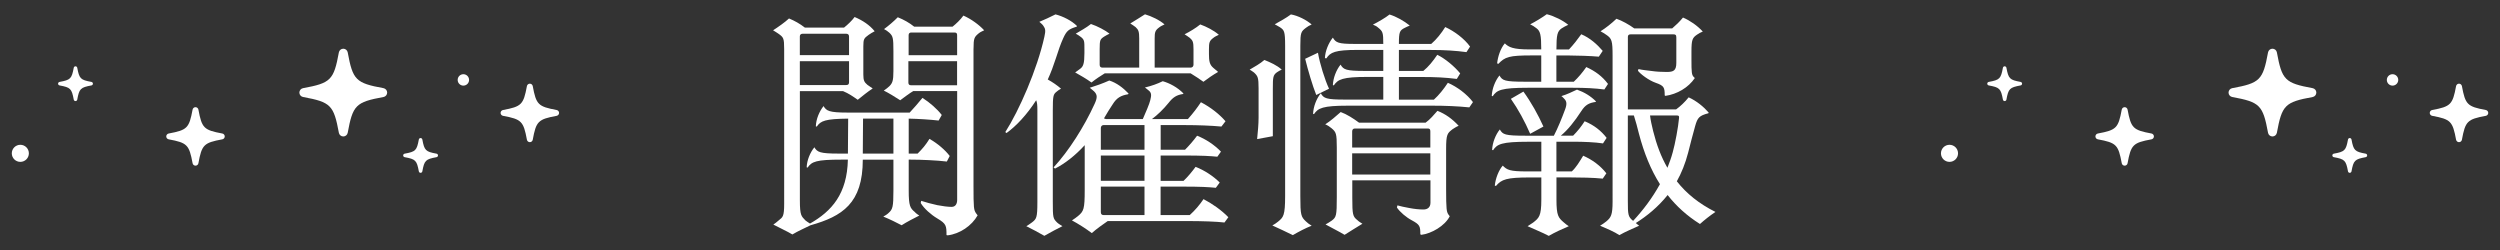 <?xml version="1.0" encoding="UTF-8"?><svg id="SVG" xmlns="http://www.w3.org/2000/svg" width="600" height="60" viewBox="0 0 600 60"><rect x="0" y="0" width="600" height="60" fill="#333333" stroke="none"/><g id="title_outline"><path d="M220.62,51.74c-1.04.52-3.07,1.56-4.23,2.32-1.22-.64-2.84-1.45-4.4-2.08.41-.23.93-.52,1.27-.87.98-.87,1.16-1.45,1.16-5.38v-7.41h-7.35c0,10.48-4.92,13.6-12.56,15.75-1.16.58-3.01,1.39-4.34,2.2-1.1-.69-3.42-1.74-4.57-2.37.29-.17.93-.69,1.33-1.04.93-.75,1.27-.87,1.27-3.99V11.79c0-2.66-.17-2.84-1.39-3.71-.29-.17-.75-.52-1.27-.81,1.16-.75,2.84-1.91,3.82-2.84,1.39.58,2.55,1.22,3.82,2.2h9.38c.93-.75,1.85-1.62,2.55-2.55,1.91.81,3.59,1.91,4.81,3.42-.52.29-.98.52-1.45.87-1.1.81-1.27.98-1.27,2.78v6.72c0,1.45.23,1.85.98,2.49.46.29.87.64,1.27.87-1.33.87-2.37,1.74-3.59,2.72-1.16-.81-2.14-1.5-3.53-2.08h-10.36v26.17c0,3.71.35,3.82,1.33,4.86.23.17.69.52,1.1.75,5.21-2.95,8.92-7.12,9.09-15.34h-1.5c-6.08,0-7.18.46-8.16,1.91l-.23-.06c.06-1.68.81-3.53,1.85-4.81.69,1.16,1.33,1.51,5.79,1.51h2.26l.06-8.39c-5.5.06-6.6.52-7.53,1.91l-.23-.06c.06-1.74.81-3.53,1.85-4.86.69,1.16,1.33,1.56,5.79,1.56h14.88c1.16-1.22,1.85-2.08,3.07-3.53,1.74,1.1,3.59,2.72,4.63,4.11l-.75,1.33c-2.03-.23-4.81-.41-7.18-.46v8.39h2.14c1.16-1.16,1.91-2.03,2.84-3.53,1.97,1.1,3.82,2.72,4.86,4.11l-.69,1.33c-2.37-.29-6.19-.46-8.74-.46h-.41v7.41c0,3.71.35,4.23,1.45,5.15.29.35.81.69,1.1.87ZM192.71,8.09c-.52,0-.75.23-.75.69v4.46h11.81v-4.46c0-.46-.23-.69-.75-.69h-10.3ZM203.77,14.69h-11.81v5.73h11.06c.58,0,.75-.23.75-.69v-5.04ZM207.13,28.47l-.06,8.39h7.35v-8.39h-7.29ZM233.64,11.68v32.88c0,5.38.06,5.85.64,6.66l.35.46c-1.39,2.49-4.28,4.46-7.18,4.8l-.29-.06c0-2.26-.06-2.72-2.2-3.99-1.56-.93-3.18-2.37-3.99-3.71l.12-.52c1.1.35,2.49.75,3.88,1.04,1.16.23,2.55.41,3.42.41.93,0,1.33-.75,1.33-1.68v-26.11h-10.54c-.81.46-2.2,1.51-3.13,2.2-1.04-.69-2.95-1.85-3.94-2.32.58-.41.98-.69,1.33-1.04.75-.75.98-1.33.98-3.65v-4.8c0-3.18-.12-3.59-.98-4.4-.46-.41-.75-.58-1.27-.87,1.1-.81,2.26-1.79,3.3-2.84,1.45.58,2.78,1.33,3.94,2.26h9.2c.93-.75,1.85-1.62,2.61-2.66,1.85.81,3.76,2.2,4.98,3.53-.46.23-.93.41-1.33.75-1.04.87-1.22,1.16-1.22,3.65ZM229.7,20.48v-5.79h-11.69v5.09c0,.46.17.69.69.69h11ZM218.71,7.8c-.41,0-.64.23-.64.64v4.8h11.64v-4.75c0-.46-.12-.69-.64-.69h-10.36Z" fill="#fff"/><path d="M246.31,54.29c.35-.23.98-.58,1.39-.93,1.04-.81,1.27-1.1,1.27-4.81v-22.17c0-1.16-.06-1.79-.29-2.32-2.26,3.53-4.86,6.25-7.12,7.87l-.29-.23c3.3-5.15,7.64-14.99,9.38-22.87.35-1.56.23-1.91-.23-2.61-.23-.35-.58-.64-.98-.98,1.27-.52,2.49-1.1,3.88-1.79,1.79.46,3.88,1.51,5.15,2.78l-.06.17c-1.91.58-2.43.98-3.24,2.78-.58,1.27-1.16,2.89-1.74,4.75-.58,1.79-1.22,3.53-1.97,5.15,1.16.64,2.26,1.39,3.18,2.2-.52.29-.81.52-1.16.81-.69.58-.81.98-.81,4.4v21.88c0,3.94.06,4.05,1.04,5.04.29.29.98.69,1.27.87-1.16.58-2.95,1.51-4.34,2.32-1.1-.64-3.13-1.74-4.34-2.32ZM257.26,52.9c.52-.35,1.04-.69,1.45-1.04,1.39-1.16,1.62-1.68,1.62-6.25v-10.77c-2.26,2.49-4.81,4.46-7.12,5.62l-.35-.29c3.65-3.94,7.35-9.78,9.84-15.23.69-1.51.69-2.2-.12-3.01-.29-.29-.58-.46-1.04-.87,1.5-.46,3.13-1.04,4.69-1.74,1.79.58,3.3,1.74,4.63,3.13l-.12.17c-1.68.29-2.72.81-3.71,2.43-.64.98-1.33,2.03-2.08,3.36l.46.17h8.86c.64-1.45,1.62-3.71,1.79-4.52.29-1.16.35-1.79-.41-2.37-.23-.17-.52-.46-.87-.69,1.68-.41,2.95-.87,4.28-1.51,1.62.46,3.53,1.45,4.98,2.95l-.12.12c-1.56.23-2.43.81-3.47,2.14-1.27,1.56-2.66,2.89-3.99,3.88h8.63c1.33-1.5,2.2-2.66,3.13-4.05,2.43,1.27,4.51,2.95,5.9,4.57l-.98,1.27c-2.43-.23-5.73-.35-8.62-.35h-5.96v5.91h5.85c1.04-1.04,2.03-2.2,2.89-3.36,2.08.81,4.17,2.2,5.73,3.82l-.87,1.22c-1.79-.17-3.36-.29-8.34-.29h-5.27v6.08h5.5c1.1-1.04,2.03-2.2,2.89-3.36,2.08.81,4.23,2.2,5.79,3.76l-.93,1.27c-1.79-.17-3.36-.29-8.34-.29h-4.92v6.83h7c1.27-1.16,2.32-2.37,3.3-3.82,2.03,1.04,4.34,2.66,5.96,4.34l-.93,1.27c-1.85-.23-5.38-.35-8.92-.35h-19.1c-1.27.87-2.72,1.91-3.82,2.89-1.45-1.1-3.3-2.26-4.81-3.07ZM258.01,17.41l1.27-.93c.69-.52.98-1.22.98-3.71v-.98c0-1.85,0-2.2-.75-2.84-.41-.35-.93-.64-1.33-.87,1.16-.69,2.55-1.45,3.65-2.32,1.56.52,3.42,1.5,4.46,2.32-.46.23-.93.46-1.27.69-.98.64-1.1.81-1.1,3.01v3.76c0,.46.23.69.69.69h8.8v-7.01c0-1.62-.17-2.08-.87-2.72-.41-.29-.87-.64-1.27-.87,1.27-.75,2.32-1.45,3.53-2.2,1.56.46,3.53,1.39,4.69,2.43-.46.23-.93.41-1.33.75-.93.69-1.04,1.16-1.04,2.6v7.01h8.68c.35,0,.64-.29.64-.69v-3.71c0-1.79-.17-2.08-.87-2.72-.41-.29-.87-.64-1.27-.87,1.27-.64,2.72-1.51,3.76-2.37,1.45.52,3.3,1.45,4.46,2.49-.46.23-.93.41-1.33.75-.93.69-1.04,1.1-1.04,2.72v1.16c0,1.74.17,2.55,1.04,3.3.35.29.58.52,1.16.98-1.22.69-2.55,1.62-3.53,2.37-.87-.64-2.03-1.39-3.07-2.03h-20.61c-1.04.64-2.2,1.39-3.18,2.2-1.1-.81-2.89-1.85-3.94-2.43ZM264.2,35.93h10.48v-5.91h-9.84c-.35,0-.64.29-.64.69v5.21ZM274.68,37.32h-10.48v6.08h10.48v-6.08ZM274.68,51.62v-6.83h-10.48v6.14c0,.52.29.69.69.69h9.78Z" fill="#fff"/><path d="M305.47,32.69l-3.76.69c.17-1.74.35-3.53.35-5.21v-6.95c0-2.6-.17-2.95-1.1-3.82-.29-.23-.75-.52-1.04-.69,1.1-.64,2.55-1.45,3.53-2.32,1.45.58,3.01,1.27,4.17,2.32-.35.17-.87.41-1.16.64-.93.69-.98,1.16-.98,3.94v11.4ZM305.36,54.11c.52-.29.98-.58,1.39-.93,1.27-1.04,1.68-1.45,1.68-6.14V10.98c0-3.53-.23-3.76-1.27-4.46-.46-.29-.75-.41-1.22-.69,1.22-.69,2.72-1.5,3.88-2.37,1.68.29,3.76,1.33,4.98,2.43-.46.17-.98.46-1.33.75-1.22.93-1.39,1.1-1.39,4.4v36.07c0,4.52.17,4.92,1.33,6.02.41.41.81.69,1.39,1.04-1.5.58-3.13,1.45-4.52,2.26-1.62-.81-3.53-1.68-4.92-2.32ZM315.9,22.79c-.87-2.14-2.03-6.08-2.66-8.68l3.07-1.45c.41,2.49,1.68,6.6,2.66,8.63l-3.07,1.51ZM315.14,27.31c.06-1.68.81-3.65,1.85-4.92.69,1.22,1.33,1.51,5.79,1.51h9.21v-5.44h-3.76c-6.02,0-7.12.58-8.11,2.03l-.23-.06c.06-1.68.81-3.65,1.85-4.92.7,1.22,1.33,1.51,5.79,1.51h4.46v-5.04h-6.19c-5.38,0-6.54.58-7.47,2.03l-.35-.06c.06-1.68.87-3.65,1.91-4.92.7,1.22,1.33,1.51,5.21,1.51h6.89c0-2.78-.12-3.01-1.27-3.94-.29-.29-.81-.52-1.22-.69,1.27-.64,3.07-1.68,3.99-2.43,1.68.52,3.42,1.51,4.86,2.66-.35.12-.81.35-1.16.52-1.27.64-1.45.93-1.45,3.88h7.76c1.27-1.1,2.43-2.55,3.36-4.05,2.26,1.04,4.57,2.78,5.96,4.69l-.87,1.33c-2.61-.35-5.21-.52-8.51-.52h-7.7v5.04h5.85c1.27-1.04,2.26-2.26,3.36-3.88,1.91.93,4.05,2.72,5.5,4.46l-.81,1.33c-2.84-.35-5.09-.46-8.57-.46h-5.33v5.44h8.39c1.22-1.1,2.37-2.55,3.36-4.05,2.26.98,4.63,2.78,6.02,4.63l-.87,1.27c-2.84-.29-5.85-.41-8.92-.41h-20.2c-6.08,0-7.18.58-8.16,2.03l-.23-.06ZM318.1,53.88c.52-.29,1.04-.58,1.51-.93,1.1-.81,1.22-1.22,1.22-5.62v-11.93c0-3.36-.17-3.71-1.27-4.63-.4-.35-.93-.69-1.5-.93,1.27-.81,2.61-1.97,3.71-2.95,1.45.52,3.07,1.56,4.4,2.55h15.98c1.1-.81,1.97-1.85,2.84-2.84,1.91.75,3.53,1.91,5.09,3.59-.58.23-.98.52-1.45.81-1.27.98-1.56,1.22-1.56,4.75v9.61c0,4.92.12,5.44.52,6.08l.35.46c-1.16,2.32-4.4,4.17-6.83,4.46l-.23-.12c0-1.97-.12-2.32-2.03-3.36-1.33-.69-2.84-1.97-3.59-3.07l.12-.52c.81.23,1.62.41,2.89.64,1.16.23,2.43.35,3.36.35,1.04,0,1.68-.58,1.68-1.62v-5.38h-18.76v4.17c0,4.05.12,4.52,1.22,5.38.35.35.75.58,1.21.87-1.39.87-2.95,1.79-4.28,2.66-1.33-.81-3.13-1.68-4.57-2.49ZM324.52,35.41h18.76v-3.88c0-.52-.17-.69-.64-.69h-17.48c-.41,0-.64.29-.64.69v3.88ZM343.28,36.8h-18.76v5.09h18.76v-5.09Z" fill="#fff"/><path d="M369.9,19.61v-6.31h-2.2c-5.56,0-6.48.35-8.1,2.03l-.29-.12c.17-1.62.81-3.59,1.85-4.8.93.93,2.03,1.45,5.85,1.45h2.89c0-3.53-.23-4.4-1.16-5.09-.52-.41-.98-.69-1.5-.93,1.45-.75,2.66-1.5,3.99-2.43,1.79.46,3.82,1.45,5.15,2.55-.58.23-1.04.52-1.62.87-.98.69-1.22,1.5-1.22,5.04h3.01c1.1-1.16,2.08-2.43,2.95-3.65,2.08.87,3.82,2.43,5.15,3.99l-.93,1.39c-1.85-.17-5.38-.29-7.41-.29h-2.78v6.31h4.17c1.16-1.1,2.03-2.14,3.01-3.53,2.14.98,3.82,2.2,5.21,4.05l-.87,1.33c-2.32-.29-4.52-.41-7.7-.41h-10.59c-6.54,0-7.53.58-8.51,2.03l-.23-.06c.06-1.68.81-3.65,1.85-4.92.7,1.22,1.22,1.5,6.14,1.5h3.88ZM373.55,42.59v5.33c0,3.82.46,4.34,1.74,5.44.41.35.81.69,1.22.93-1.39.58-3.42,1.51-4.8,2.32-1.39-.75-3.71-1.68-5.09-2.32.41-.29.81-.52,1.33-.87,1.39-1.1,1.97-1.51,1.97-5.5v-5.33h-2.78c-5.56,0-6.77.46-8.1,2.03l-.29-.06c.17-1.79.98-3.76,1.91-4.81,1.04,1.04,1.68,1.39,5.79,1.39h3.47v-7.12h-3.07c-6.54,0-7.53.58-8.51,2.03l-.23-.06c.06-1.68.81-3.65,1.85-4.92.69,1.22,1.21,1.5,6.14,1.5h6.83c.93-1.79,1.91-4.17,2.72-6.37.46-1.27.35-1.91-.23-2.49-.29-.29-.46-.52-.7-.64,1.51-.46,2.49-.98,3.76-1.56,1.79.64,3.3,1.56,4.57,2.84l-.12.12c-1.5.23-2.43.64-3.42,2.2-1.62,2.49-3.24,4.52-4.92,5.9h2.95c1.04-1.04,1.97-2.2,2.78-3.47,2.26.93,3.99,2.32,5.27,3.99l-.87,1.33c-1.91-.29-4.57-.41-7.24-.41h-3.94v7.12h3.71c1.1-1.04,1.79-2.26,2.72-3.76,2.2.98,4.11,2.37,5.56,4.23l-.87,1.27c-2.2-.23-5.44-.29-7.82-.29h-3.3ZM365.62,21.98c1.85,2.55,3.53,5.56,4.8,8.39l-3.18,1.74c-1.27-2.95-2.89-5.91-4.63-8.39l3.01-1.74ZM411.7,50.87c-1.39.93-2.61,1.91-3.71,2.89-3.13-1.97-5.67-4.28-7.76-6.95-2.32,2.9-4.98,5.04-7.64,6.72.46.41.64.52.81.64-1.27.58-3.36,1.45-4.75,2.26-1.1-.75-3.24-1.68-4.63-2.26.46-.29,1.1-.69,1.5-1.04,1.1-.93,1.5-1.51,1.5-4.75V13.47c0-3.71-.17-4.23-1.56-5.15-.35-.23-.87-.58-1.33-.81,1.27-.81,2.61-1.85,3.82-3.01,1.33.46,3.01,1.39,4.28,2.32h9.09c.93-.81,1.74-1.56,2.6-2.61,1.62.69,3.42,1.91,4.75,3.36-.58.23-.98.46-1.39.75-1.1.75-1.33,1.22-1.33,4.05v2.08c0,2.84.06,3.53.52,3.99l.29.29c-1.56,2.32-4.28,3.88-7.06,4.28l-.17-.12c0-1.91-.17-2.32-2.14-3.01-1.68-.58-3.65-2.08-4.28-2.89l.12-.41c.98.23,2.37.35,3.18.46,1.1.17,2.49.23,3.59.23,1.62,0,2.32-.29,2.32-2.2v-6.08c0-.64-.23-.75-.75-.75h-10.19c-.52,0-.69.23-.69.64v17.37h11.58c1.04-.75,2.08-1.74,3.01-2.89,1.91.87,3.59,2.26,4.8,3.65l-.06.17c-2.2.58-2.61,1.04-3.18,3.07-.58,2.03-1.16,4.34-1.68,6.37-.69,2.66-1.62,4.92-2.72,6.89,2.32,2.95,5.33,5.38,9.26,7.35ZM398.39,44.21c-2.2-3.47-3.82-7.47-5.04-12.1-.35-1.45-.81-3.13-1.22-4.4h-1.45v20.49c0,3.36.06,3.82,1.27,4.81,2.37-2.55,4.57-5.44,6.43-8.8ZM396.01,27.71c.12,1.1.41,2.37.75,3.76.81,3.24,1.91,6.19,3.42,8.8.46-1.16.93-2.43,1.27-3.71.58-2.03,1.33-6.08,1.51-8.16.06-.52,0-.69-.52-.69h-6.43Z" fill="#fff"/><path d="M53.35,32.04c-4.43-.82-4.91-1.3-5.73-5.73-.06-.34-.36-.59-.7-.59s-.64.25-.7.59c-.82,4.43-1.3,4.91-5.73,5.73-.34.06-.59.36-.59.7s.25.64.59.7c4.43.82,4.91,1.3,5.73,5.73.06.34.36.59.7.59.35,0,.64-.25.7-.59.81-4.43,1.3-4.91,5.73-5.73.34-.06.59-.36.59-.7s-.25-.64-.59-.7Z" fill="#fff"/><path d="M133.59,26.4c-4.43-.82-4.91-1.3-5.73-5.73-.06-.34-.36-.59-.7-.59s-.64.25-.7.59c-.82,4.43-1.3,4.91-5.73,5.73-.34.06-.59.36-.59.7s.25.64.59.7c4.43.82,4.91,1.3,5.73,5.73.06.34.36.59.7.59.35,0,.64-.25.7-.59.81-4.43,1.3-4.91,5.73-5.73.34-.06.59-.36.59-.7s-.25-.64-.59-.7Z" fill="#fff"/><path d="M104.77,36.88c-2.63-.48-2.92-.77-3.41-3.4-.04-.2-.21-.35-.42-.35s-.38.15-.42.35c-.49,2.63-.77,2.92-3.41,3.4-.2.04-.35.21-.35.42s.15.38.35.42c2.63.48,2.92.77,3.41,3.41.04.2.21.35.42.35.21,0,.38-.15.42-.35.48-2.63.77-2.92,3.41-3.41.2-.04.35-.21.35-.42s-.15-.38-.35-.42Z" fill="#fff"/><path d="M21.95,19.66c-2.63-.48-2.92-.77-3.41-3.4-.04-.2-.21-.35-.42-.35s-.38.15-.42.35c-.49,2.63-.77,2.92-3.41,3.4-.2.04-.35.21-.35.42s.15.38.35.42c2.63.48,2.92.77,3.41,3.41.04.2.21.35.42.35.21,0,.38-.15.42-.35.48-2.63.77-2.92,3.41-3.41.2-.04.35-.21.35-.42s-.15-.38-.35-.42Z" fill="#fff"/><path d="M92.04,21.16c-6.65-1.22-7.37-1.95-8.59-8.59-.09-.51-.54-.88-1.06-.88s-.96.37-1.06.88c-1.22,6.65-1.95,7.37-8.6,8.59-.51.09-.88.54-.88,1.06s.37.96.88,1.06c6.65,1.22,7.37,1.95,8.6,8.59.09.51.54.88,1.06.88.52,0,.96-.37,1.06-.88,1.22-6.65,1.94-7.37,8.59-8.59.51-.09.88-.54.88-1.06s-.37-.96-.88-1.06Z" fill="#fff"/><circle cx="4.88" cy="36.8" r="2.05" fill="#fff"/><circle cx="111.21" cy="19.18" r="1.37" fill="#fff"/><path d="M516.35,32.04c-4.43-.82-4.91-1.3-5.73-5.73-.06-.34-.36-.59-.7-.59s-.64.25-.7.59c-.82,4.43-1.3,4.91-5.73,5.73-.34.06-.59.36-.59.7s.25.64.59.7c4.43.82,4.91,1.3,5.73,5.73.06.34.36.59.7.59.35,0,.64-.25.7-.59.81-4.43,1.3-4.91,5.73-5.73.34-.06.59-.36.59-.7s-.25-.64-.59-.7Z" fill="#fff"/><path d="M596.59,26.4c-4.43-.82-4.91-1.3-5.73-5.73-.06-.34-.36-.59-.7-.59s-.64.25-.7.59c-.82,4.43-1.3,4.91-5.73,5.73-.34.06-.59.36-.59.7s.25.64.59.7c4.43.82,4.91,1.3,5.73,5.73.06.34.36.59.7.59.35,0,.64-.25.7-.59.81-4.43,1.3-4.91,5.73-5.73.34-.06.59-.36.59-.7s-.25-.64-.59-.7Z" fill="#fff"/><path d="M567.77,36.88c-2.63-.48-2.92-.77-3.41-3.4-.04-.2-.21-.35-.42-.35s-.38.15-.42.35c-.49,2.63-.77,2.92-3.41,3.4-.2.04-.35.21-.35.42s.15.38.35.42c2.63.48,2.92.77,3.41,3.41.04.2.21.35.42.35.21,0,.38-.15.42-.35.48-2.63.77-2.92,3.41-3.41.2-.04.35-.21.35-.42s-.15-.38-.35-.42Z" fill="#fff"/><path d="M484.95,19.66c-2.63-.48-2.92-.77-3.41-3.4-.04-.2-.21-.35-.42-.35s-.38.15-.42.35c-.49,2.63-.77,2.92-3.41,3.4-.2.04-.35.21-.35.42s.15.38.35.42c2.63.48,2.92.77,3.41,3.41.04.2.21.35.42.35.21,0,.38-.15.42-.35.48-2.63.77-2.92,3.41-3.41.2-.04.35-.21.35-.42s-.15-.38-.35-.42Z" fill="#fff"/><path d="M555.04,21.16c-6.65-1.22-7.37-1.95-8.59-8.59-.09-.51-.54-.88-1.06-.88s-.96.37-1.06.88c-1.22,6.65-1.95,7.37-8.6,8.59-.51.09-.88.54-.88,1.06s.37.96.88,1.06c6.65,1.22,7.37,1.95,8.6,8.59.09.51.54.88,1.06.88.52,0,.96-.37,1.06-.88,1.22-6.65,1.94-7.37,8.59-8.59.51-.09.88-.54.88-1.06s-.37-.96-.88-1.06Z" fill="#fff"/><circle cx="467.88" cy="36.8" r="2.05" fill="#fff"/><circle cx="574.21" cy="19.18" r="1.37" fill="#fff"/></g></svg>